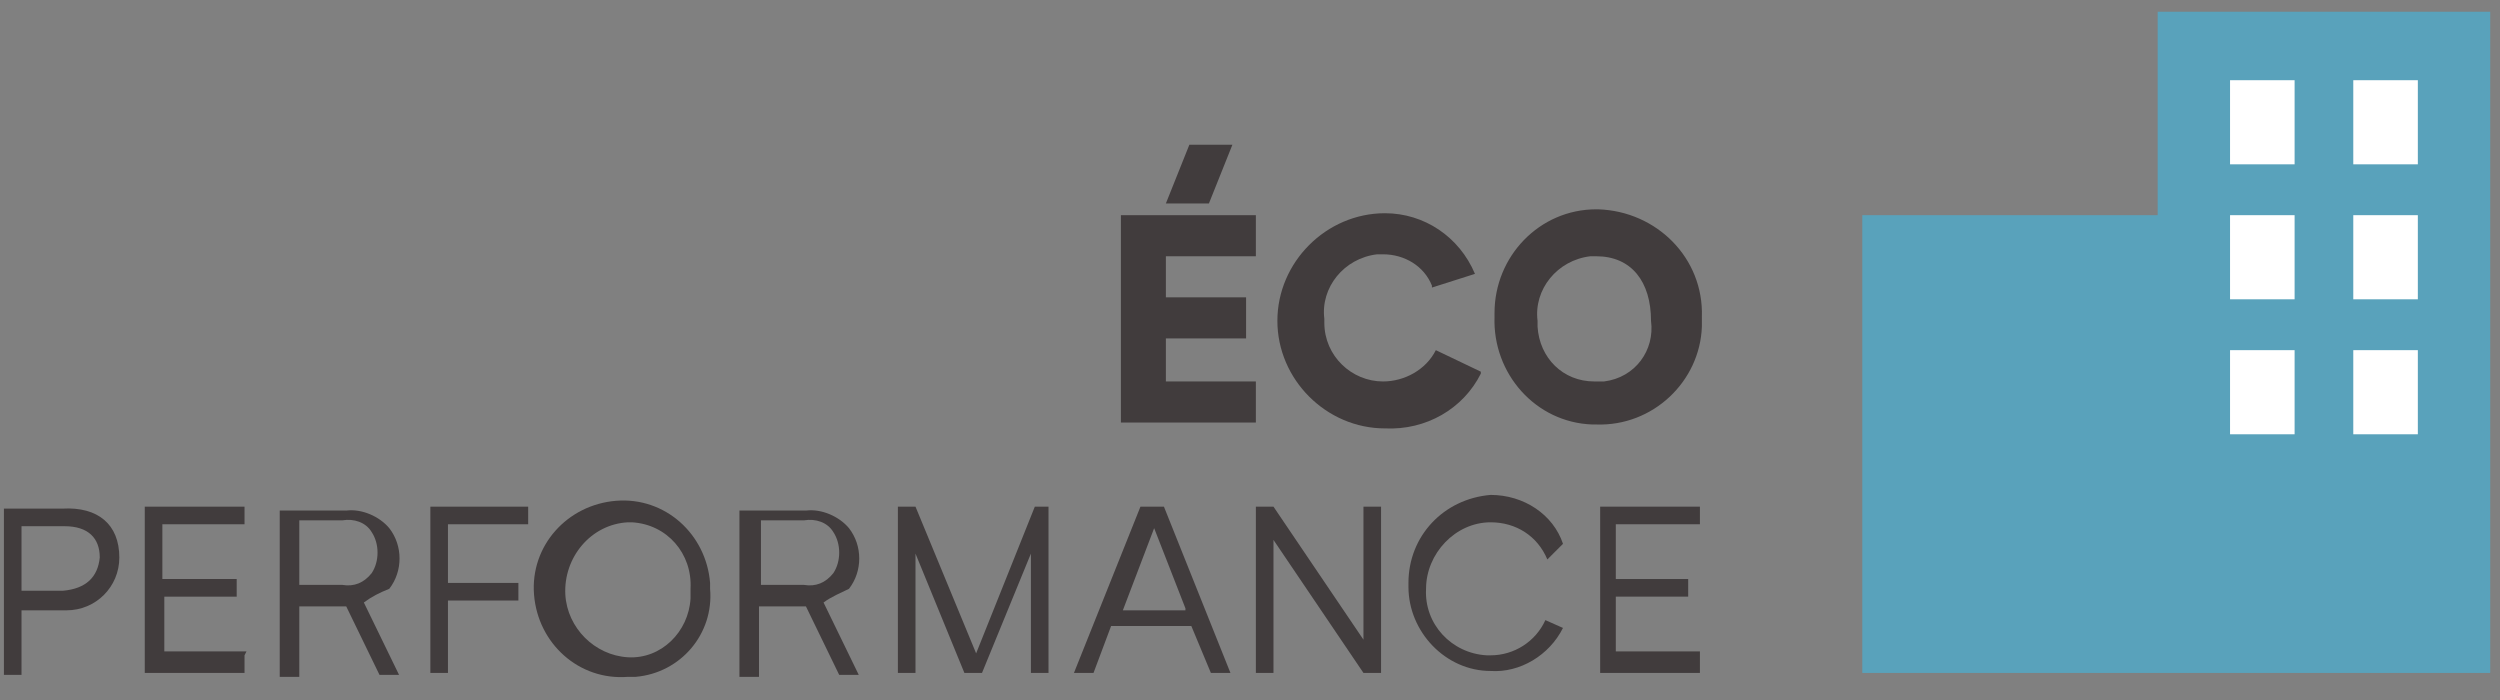 <?xml version="1.0" encoding="utf-8"?>
<!-- Generator: Adobe Illustrator 25.1.0, SVG Export Plug-In . SVG Version: 6.00 Build 0)  -->
<svg version="1.1" id="Calque_1" xmlns="http://www.w3.org/2000/svg" xmlns:xlink="http://www.w3.org/1999/xlink" x="0px" y="0px"
	 viewBox="0 0 127.8 35.8" style="enable-background:new 0 0 127.8 35.8;" xml:space="preserve">
<rect x="0" y="0" width="127.8" height="35.8" fill="#808080" stroke="none"/>
<style type="text/css">
	.st0{fill:#413C3D;}
	.st1{fill:#59A2BB;}
	.st2{fill:#FFFFFF;}
</style>
<g>
	<polygon class="st0" points="63,7.4 60.8,7.4 59.6,10.4 61.8,10.4 	"/>
	<polygon class="st0" points="64.2,13.1 64.2,11 57.3,11 57.3,21.6 64.2,21.6 64.2,19.5 59.6,19.5 59.6,17.3 63.7,17.3 63.7,15.2 
		59.6,15.2 59.6,13.1 	"/>
	<path class="st0" d="M73.4,17.9c-0.5,1-1.6,1.6-2.7,1.6c-1.6,0-3-1.3-3-3c0-0.1,0-0.1,0-0.2c-0.2-1.6,1-3.1,2.7-3.3
		c0.1,0,0.2,0,0.3,0c1.1,0,2.1,0.6,2.5,1.6v0.1l2.2-0.7V14c-0.8-1.9-2.6-3.1-4.6-3.1l0,0c-3,0-5.5,2.5-5.5,5.5c0,3,2.5,5.5,5.5,5.5
		c2.1,0.1,4-1,4.9-2.8v-0.1L73.4,17.9L73.4,17.9z"/>
	<path class="st0" d="M81.6,10.7c-2.9,0-5.2,2.4-5.2,5.3c0,0.1,0,0.1,0,0.2c-0.1,2.9,2.1,5.4,5,5.5c0.1,0,0.1,0,0.2,0
		c2.9,0.1,5.3-2.2,5.4-5c0-0.2,0-0.3,0-0.5c0.1-3-2.3-5.4-5.3-5.5C81.7,10.7,81.7,10.7,81.6,10.7z M81.6,13.1c1.8,0,2.8,1.3,2.8,3.3
		c0.2,1.5-0.8,2.9-2.4,3.1c-0.2,0-0.3,0-0.5,0c-1.6,0-2.8-1.2-2.9-2.8c0-0.1,0-0.2,0-0.3c-0.2-1.6,1-3.1,2.7-3.3
		C81.5,13.1,81.6,13.1,81.6,13.1z"/>
	<path class="st0" d="M6.1,28.5c0,1.5-1.2,2.7-2.7,2.7c0,0,0,0,0,0H1.1v3.3H0.2v-8.5h3C5,25.9,6.1,26.8,6.1,28.5L6.1,28.5z
		 M5.1,28.5c0-1-0.6-1.6-1.8-1.6H1.1v3.3h2.1C4.4,30.1,5,29.5,5.1,28.5L5.1,28.5z"/>
	<path class="st0" d="M12.5,33.5v0.9H7.4v-8.5h5.1v0.9H8.3v2.8h3.8v0.9H8.4v2.8h4.2L12.5,33.5z"/>
	<path class="st0" d="M18.6,30.8l1.8,3.7h-1L17.7,31h-2.4v3.6h-1v-8.5h3.4c0.8-0.1,1.7,0.3,2.2,0.9c0.7,0.9,0.7,2.2,0,3.1
		C19.4,30.3,19,30.5,18.6,30.8z M15.1,29.9h2.4c0.6,0.1,1.1-0.1,1.5-0.6c0.4-0.6,0.4-1.5,0-2.1c-0.3-0.5-0.9-0.7-1.5-0.6h-2.2v3.3
		H15.1z"/>
	<path class="st0" d="M22.9,26.8v3h3.6v0.9h-3.6v3.7H22v-8.5h5v0.9H22.9z"/>
	<path class="st0" d="M32.1,34.6c-2.5,0.2-4.6-1.7-4.8-4.2c-0.2-2.5,1.7-4.6,4.2-4.8c2.5-0.2,4.6,1.7,4.8,4.2c0,0.1,0,0.2,0,0.3
		c0.2,2.3-1.5,4.3-3.8,4.5C32.4,34.6,32.2,34.6,32.1,34.6z M32.1,26.7c-1.9,0.1-3.3,1.8-3.2,3.7c0.1,1.7,1.5,3.1,3.2,3.2
		c1.7,0.1,3.1-1.3,3.2-3c0-0.2,0-0.3,0-0.5c0.1-1.8-1.2-3.3-3-3.4C32.2,26.7,32.2,26.7,32.1,26.7z"/>
	<path class="st0" d="M42.1,30.8l1.8,3.7h-1L41.2,31h-2.4v3.6h-1v-8.5h3.4c0.8-0.1,1.7,0.3,2.2,0.9c0.7,0.9,0.7,2.2,0,3.1
		C43,30.3,42.5,30.5,42.1,30.8z M38.7,29.9h2.4c0.6,0.1,1.1-0.1,1.5-0.6c0.4-0.6,0.4-1.5,0-2.1c-0.3-0.5-0.9-0.7-1.5-0.6h-2.2v3.3
		H38.7z"/>
	<path class="st0" d="M53.6,25.9v8.5h-0.9v-6.1l-2.5,6.1h-0.9l-2.5-6.1v6.1h-0.9v-8.5h0.9l3.1,7.5l3-7.5L53.6,25.9z"/>
	<path class="st0" d="M60.9,32h-4.1l-0.9,2.4h-1l3.4-8.5h1.2l3.4,8.5h-1L60.9,32z M60.6,31.1L59,27l-1.6,4.2H60.6z"/>
	<path class="st0" d="M70.6,25.9v8.5h-0.9l-4.6-6.8v6.8h-0.9v-8.5h0.9l4.6,6.8v-6.8H70.6z"/>
	<path class="st0" d="M79.1,28.6c-0.5-1.2-1.6-1.9-2.9-1.9c-1.8,0-3.3,1.6-3.3,3.4c0,0,0,0,0,0c-0.1,1.8,1.3,3.3,3.1,3.4
		c0.1,0,0.1,0,0.2,0c1.2,0,2.3-0.7,2.8-1.8l0.9,0.4c-0.7,1.4-2.2,2.3-3.7,2.2c-2.3,0-4.2-2-4.2-4.3c0-0.1,0-0.1,0-0.2
		c0-2.4,1.8-4.3,4.2-4.5c1.7,0,3.2,1,3.7,2.5L79.1,28.6z"/>
	<path class="st0" d="M86.9,33.5v0.9h-5.1v-8.5h5.1v0.9h-4.3v2.8h3.7v0.9h-3.7v2.8h4.3V33.5z"/>
	<polygon class="st1" points="127.3,0.6 110.3,0.6 110.3,11 95.2,11 95.2,34.4 127.3,34.4 	"/>
	<rect x="114" y="4.1" class="st2" width="3.3" height="4.3"/>
	<rect x="120.3" y="4.1" class="st2" width="3.3" height="4.3"/>
	<rect x="114" y="11" class="st2" width="3.3" height="4.3"/>
	<rect x="120.3" y="11" class="st2" width="3.3" height="4.3"/>
	<rect x="114" y="17.9" class="st2" width="3.3" height="4.3"/>
	<rect x="120.3" y="17.9" class="st2" width="3.3" height="4.3"/>
</g>
</svg>
